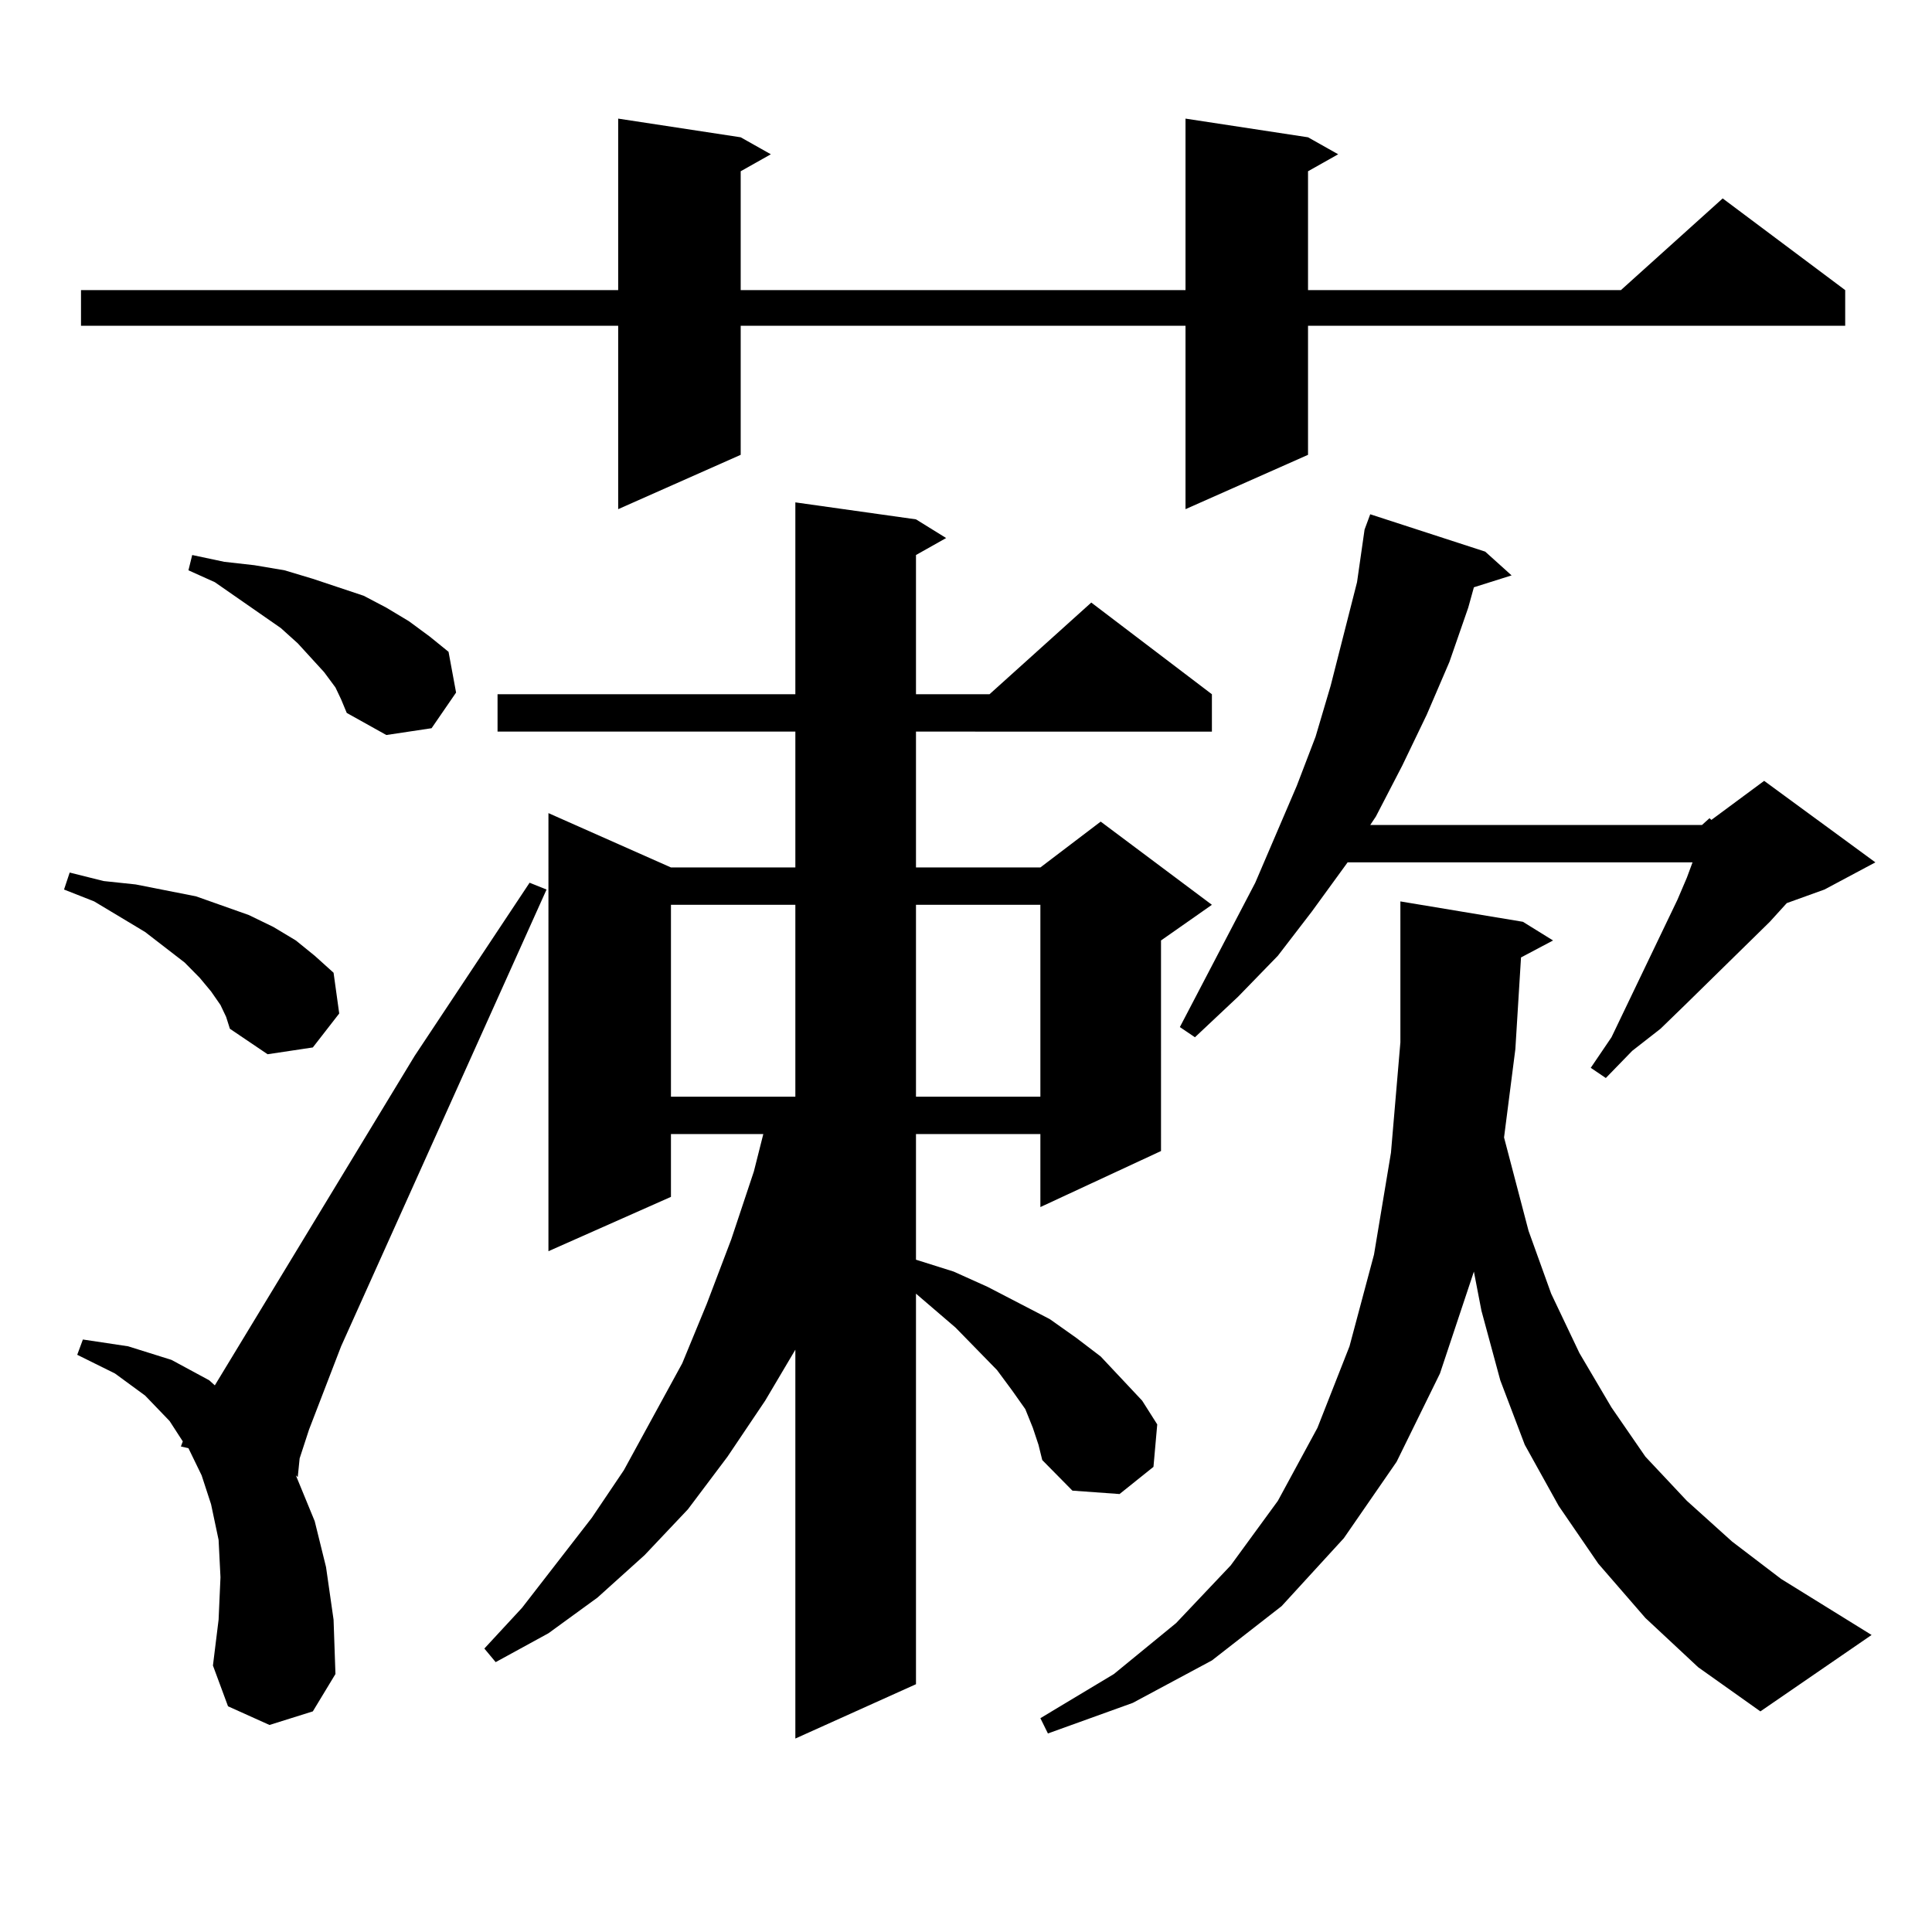 <?xml version="1.0" encoding="utf-8"?>
<!-- Generator: Adobe Illustrator 16.0.0, SVG Export Plug-In . SVG Version: 6.00 Build 0)  -->
<!DOCTYPE svg PUBLIC "-//W3C//DTD SVG 1.1//EN" "http://www.w3.org/Graphics/SVG/1.1/DTD/svg11.dtd">
<svg version="1.1" id="图层_1" xmlns="http://www.w3.org/2000/svg" xmlns:xlink="http://www.w3.org/1999/xlink" x="0px" y="0px"
	 width="1000px" height="1000px" viewBox="0 0 1000 1000" enable-background="new 0 0 1000 1000" xml:space="preserve">
<path d="M114.12,520.184l-4.878-7.031l-5.854-7.031l-7.805-7.91l-20.487-15.82l-26.341-15.82l-15.609-6.152l2.927-8.789
	l17.561,4.395l16.585,1.758l31.219,6.152l27.316,9.668l12.683,6.152l11.707,7.031l9.756,7.91l9.756,8.789l2.927,21.094
	l-13.658,17.578l-23.414,3.516l-19.512-13.184l-1.951-6.152L114.12,520.184z M139.485,892.84l-21.463-9.668l-7.805-21.094
	l2.927-23.73l0.976-21.973l-0.976-19.336l-3.902-18.457l-4.878-14.941l-6.829-14.063l-3.902-0.879l0.976-2.637l-6.829-10.547
	l-12.683-13.184l-15.609-11.426l-19.512-9.668l2.927-7.91l23.414,3.516l22.438,7.031l19.512,10.547l2.927,2.637l103.412-170.508
	l59.51-89.648l8.78,3.516L176.557,696.844l-16.585,43.066l-4.878,14.941l-0.976,9.668l-0.976-0.879l9.756,23.73l5.854,23.73
	l3.902,27.246l0.976,28.125l-11.707,19.336L139.485,892.84z M677.032,71.063l15.609,8.789l-15.609,8.789v61.523h161.947
	l52.682-47.461l63.413,47.461v18.457H677.032v66.797l-63.413,28.125v-94.922H383.381v66.797l-63.413,28.125v-94.922H41.926v-18.457
	h278.042v-88.77l63.413,9.668l15.609,8.789l-15.609,8.789v61.523h230.238v-88.77L677.032,71.063z M173.63,355.828l-5.854-7.91
	l-13.658-14.941l-8.78-7.91l-34.146-23.73l-13.658-6.152l1.951-7.91l16.585,3.516l15.609,1.758l15.609,2.637l14.634,4.395
	l26.341,8.789l11.707,6.152l11.707,7.031l10.731,7.91l9.756,7.91l3.902,21.094l-12.682,18.457l-23.414,3.516l-20.487-11.426
	l-2.927-7.031L173.63,355.828z M534.597,739.031l-3.902-9.668l-6.829-9.668l-7.805-10.547l-21.463-21.973l-20.487-17.578v202.148
	l-62.438,28.125v-201.27l-15.609,26.367l-19.512,29.004l-20.487,27.246l-22.438,23.73l-24.39,21.973l-25.365,18.457l-27.316,14.941
	l-5.854-7.031l19.512-21.094l36.097-46.582l16.585-24.609l30.243-55.371l12.683-30.762l12.683-33.398l11.707-35.156l4.878-19.336
	h-47.804v32.52l-63.413,28.125V420.867l63.413,28.125h64.389V378.68H257.53v-19.336h154.143v-99.316l62.438,8.789l15.609,9.668
	l-15.609,8.789v72.07h38.048l52.682-47.461l62.438,47.461v19.336H474.11v70.313h64.389l31.219-23.73l57.56,43.066l-26.341,18.457
	V595.77l-62.438,29.004V586.98H474.11v65.039l19.512,6.152l17.561,7.91l32.194,16.699l13.658,9.668l12.683,9.668l10.731,11.426
	l10.731,11.426l7.805,12.305l-1.951,21.973l-17.561,14.063l-24.39-1.758l-15.609-15.82l-1.951-7.91L534.597,739.031z
	 M347.284,468.328v99.316h64.389v-99.316H347.284z M474.11,468.328v99.316h64.389v-99.316H474.11z M787.273,495.574l-2.927,47.461
	l-5.854,45.703l12.683,48.34l11.707,32.52l14.634,30.762l16.585,28.125l17.561,25.488l21.463,22.852l23.414,21.094l25.365,19.336
	l46.828,29.004l-57.56,39.551l-32.194-22.852l-27.316-25.488l-24.39-28.125l-20.487-29.883l-17.561-31.641l-12.683-33.398
	l-9.756-36.035l-3.902-20.215l-17.561,52.734l-22.438,45.703l-27.316,39.551l-32.194,35.156l-36.097,28.125l-40.975,21.973
	l-43.901,15.82l-3.902-7.91l38.048-22.852l32.194-26.367l28.292-29.883l24.39-33.398l20.487-37.793l16.585-42.188l12.683-47.461
	l8.78-52.734l4.878-57.129v-62.402V466.57l63.413,10.547l15.609,9.668L787.273,495.574z M880.93,427.02l3.902-3.516l0.976,0.879
	l27.316-20.215l57.56,42.188l-26.341,14.063l-19.512,7.031l-8.78,9.668l-43.901,43.066l-12.683,12.305l-14.634,11.426
	l-13.658,14.063l-7.805-5.273l10.731-15.82l34.146-71.191l4.878-11.426l2.927-7.91H697.52l-18.536,25.488l-17.561,22.852
	l-20.487,21.094l-22.438,21.094l-7.805-5.273l39.023-74.707l21.463-50.098l9.756-25.488l7.805-26.367l13.658-53.613l3.902-27.246
	l2.927-7.91l59.511,19.336l13.658,12.305l-19.512,6.152l-2.927,10.547l-9.756,28.125l-11.707,27.246l-12.683,26.367l-13.658,26.367
	l-2.927,4.395H880.93z"/>
</svg>
